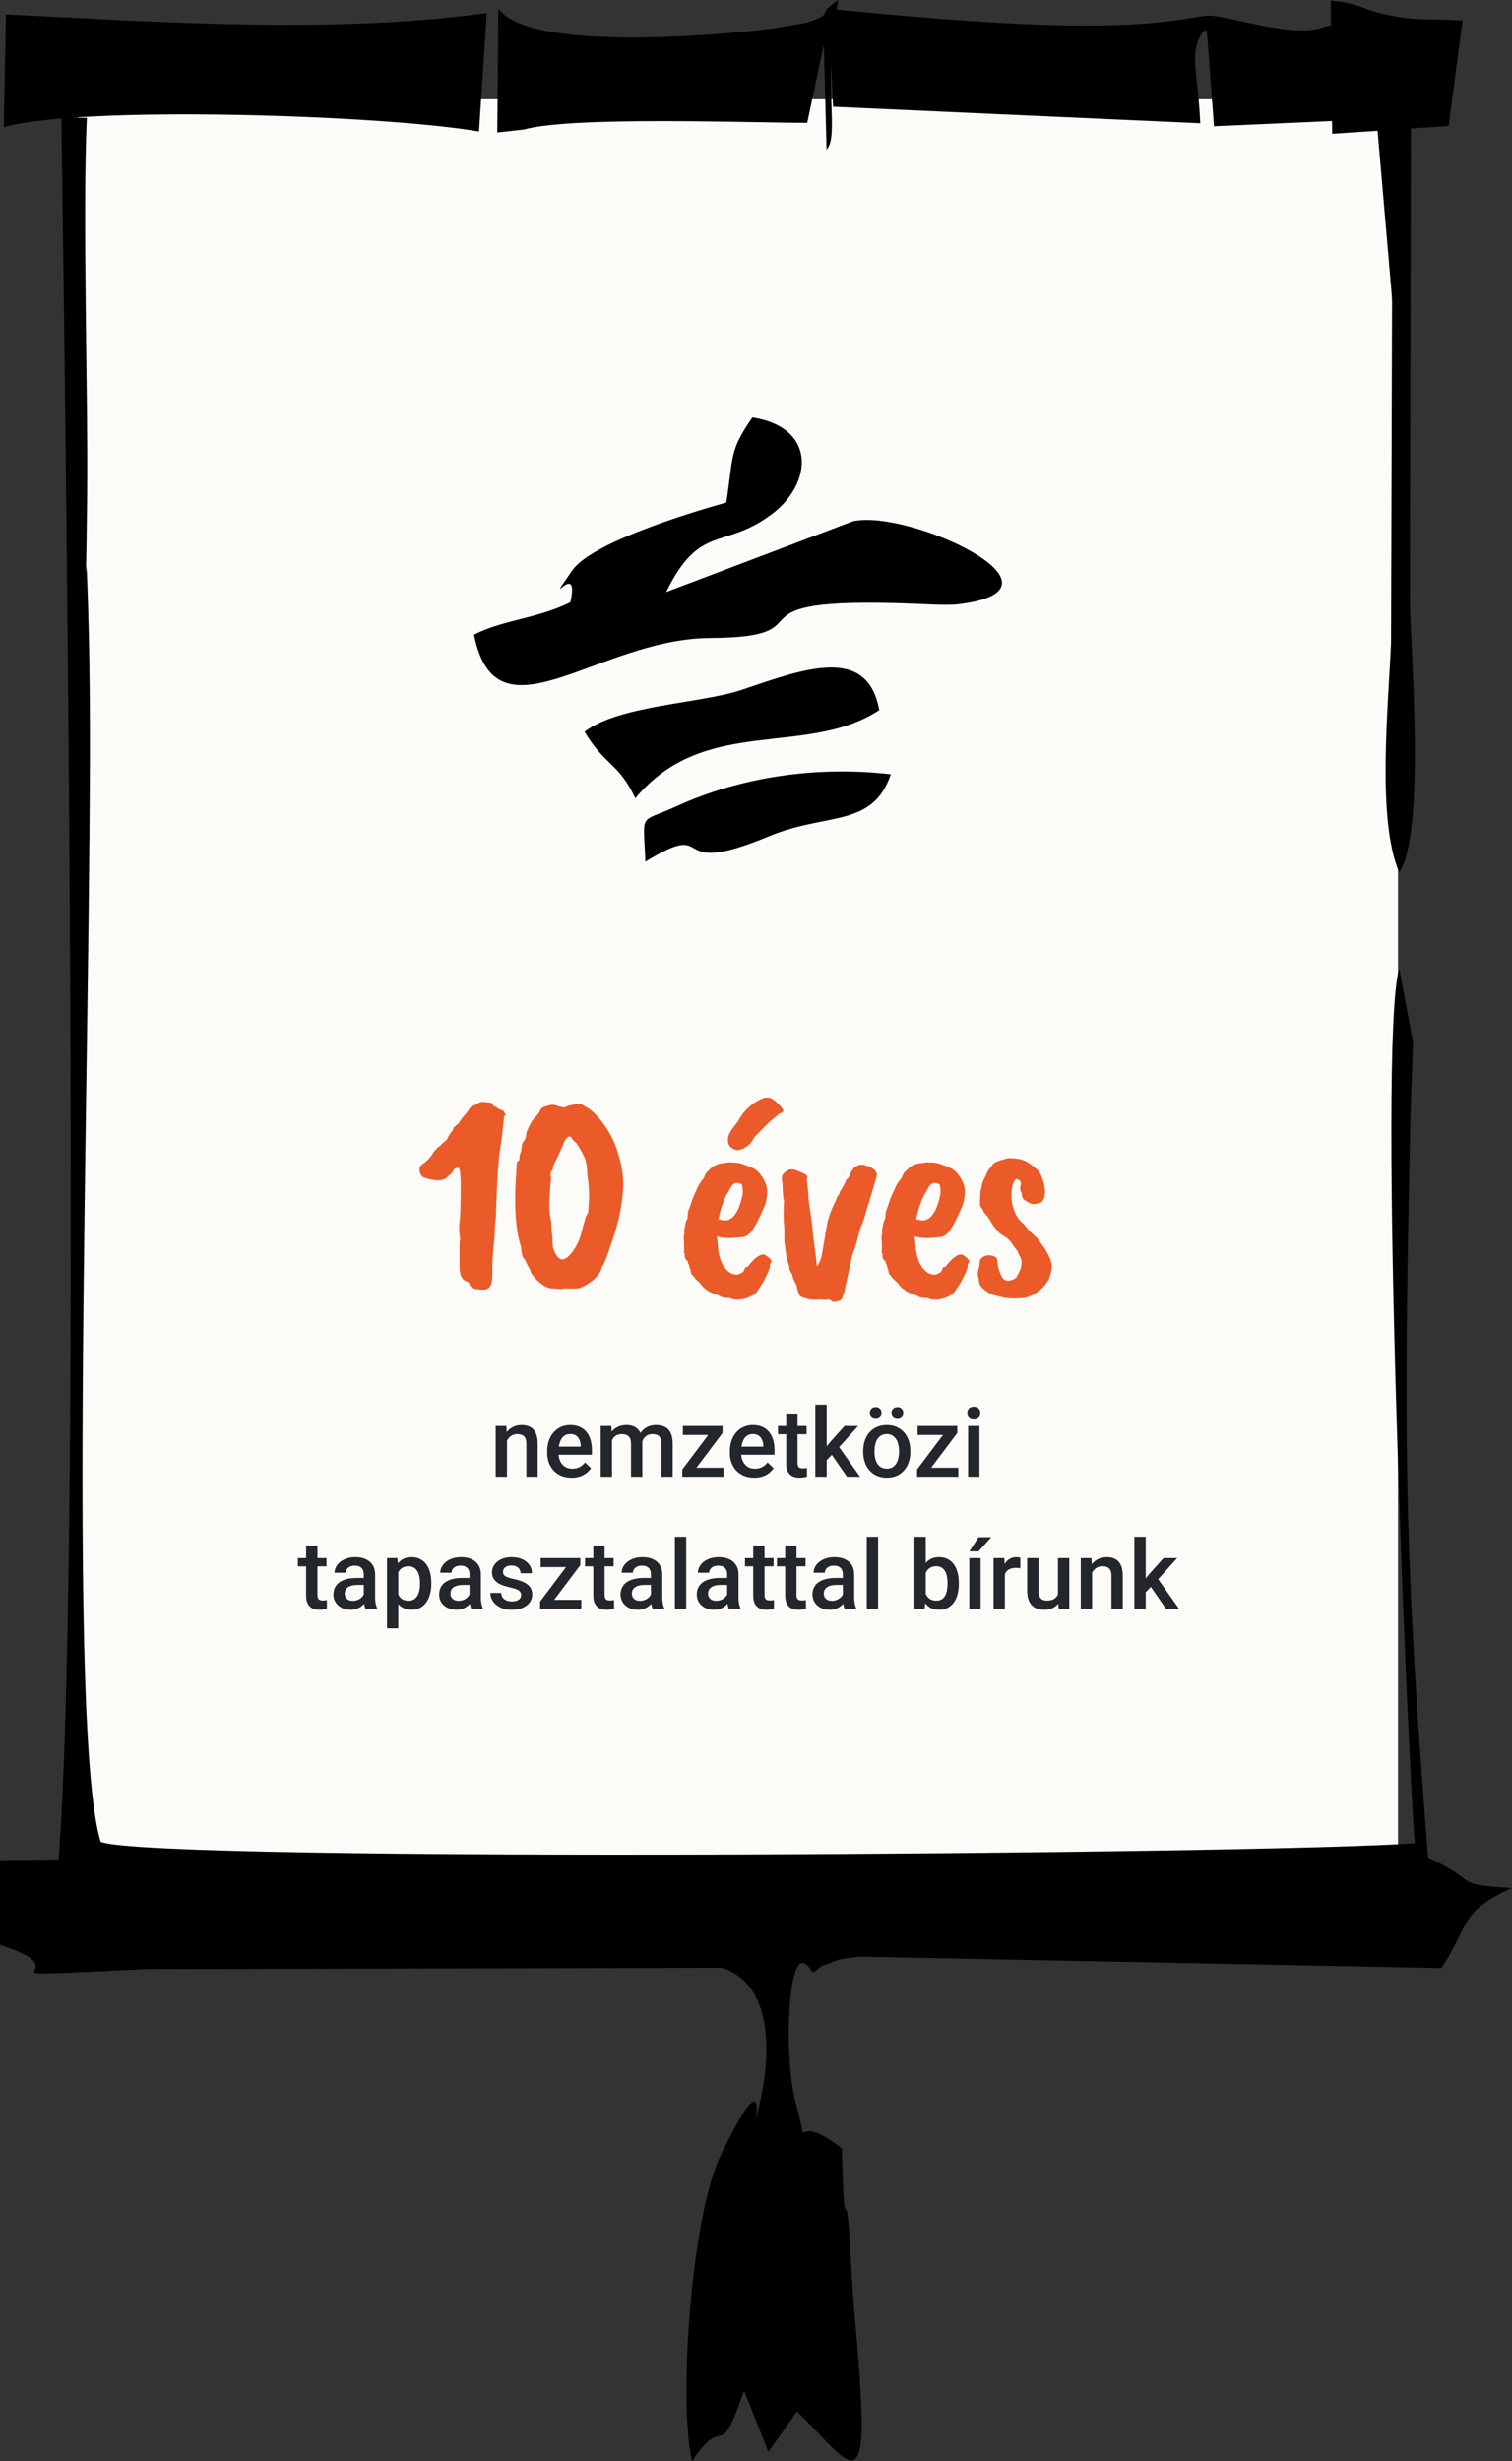 <svg xmlns="http://www.w3.org/2000/svg" width="252" height="410" viewBox="0 0 252 410" fill="none"><rect x="0" y="0" width="252" height="410" fill="#333333" stroke="none"/><rect x="13" y="16.539" width="220" height="300" fill="#FCFBF7"></rect><path fill-rule="evenodd" clip-rule="evenodd" d="M10.23 19.625C11.281 93.266 13.363 264.19 9.769 309.762L0 309.872V323.986C15.735 329.025 -8.648 329.504 24.103 328.025L120.335 327.795C131.736 331.524 126.561 350.545 126.551 350.595C123.267 364.589 130.815 336.87 120.114 359.041C115.18 369.267 113.018 400.254 115.35 410.001C120.985 401.484 119.594 410.96 124.018 398.265L128.072 408.441L132.837 401.694C140.244 408.931 144.087 415.788 143.567 401.424C143.226 391.878 142.346 386.811 141.905 378.024C140.904 358.292 140.864 377.764 140.314 357.882C131.265 350.845 135.369 360.431 132.516 349.845C130.614 342.758 131.165 321.407 135.289 328.375C135.609 328.915 136.59 327.615 137.051 327.465C140.214 326.475 138.182 326.536 143.236 325.936L240.229 327.845C244.983 320.798 243.001 318.569 252 314.5C241.84 313.94 246.665 313.391 238.007 309.432C234.063 259.192 233.823 240.479 235.104 185.211C235.194 181.402 235.514 174.545 235.494 173.535L233.202 161.3C229.529 173.885 234.644 293.448 235.805 307.043C212.653 308.862 25.124 310.322 16.786 306.813C10.55 286.991 16.055 152.743 14.784 104.772C14.104 78.772 14.234 111.369 14.524 82.351C14.694 65.527 13.733 36.049 14.474 19.625H10.23ZM229.409 19.625L231.911 48.544C231.951 49.014 231.991 49.713 232.011 50.203L231.841 107.051C231.36 118.147 229.458 136.569 233.202 145.336C237.706 138.749 235.004 106.671 234.984 99.994L235.154 19.625H229.409Z" fill="black"></path><path fill-rule="evenodd" clip-rule="evenodd" d="M227.557 8.07C218.108 0.373 225.265 7.32 210.051 4.212C198.42 1.833 204.205 2.492 193.585 3.672C178.08 5.401 153.397 2.922 138.082 1.473L138.843 17.776L200.041 20.535C199.691 12.118 198.139 8.85 200.361 5.491C200.221 5.451 200.652 5.031 201.142 5.061L202.333 21.035L225.185 20.015C222.392 12.219 222.552 13.198 227.557 8.07Z" fill="black"></path><path fill-rule="evenodd" clip-rule="evenodd" d="M79.834 21.912L81.126 2.18C55.361 5.678 26.874 3.679 0.989 2.4L0.629 21.172C13.731 17.524 63.919 19.143 79.834 21.912Z" fill="black"></path><path fill-rule="evenodd" clip-rule="evenodd" d="M82.879 22.071L87.293 21.582C95.411 19.323 125.369 20.472 134.538 20.462L137.311 7.397L137.761 24.92C140.003 22.621 136.95 12.905 139.723 0C135.589 2.709 139.503 1.999 134.458 3.779L128.813 4.738C128.462 4.788 128.212 4.828 127.852 4.868C118.443 5.958 88.414 8.567 83.069 1.469L82.879 22.071Z" fill="black"></path><path fill-rule="evenodd" clip-rule="evenodd" d="M241.438 20.983L243.76 3.41C237.494 3.06 236.283 3.54 230.968 2.421C226.684 1.511 226.974 0.581 221.789 0.102L222.029 22.293L241.438 20.983Z" fill="black"></path><path d="M84.5 239.352V246H82.617V237.547H84.391L84.5 239.352ZM84.164 241.461L83.555 241.453C83.56 240.854 83.643 240.305 83.805 239.805C83.971 239.305 84.201 238.875 84.492 238.516C84.789 238.156 85.143 237.88 85.555 237.688C85.966 237.49 86.424 237.391 86.93 237.391C87.336 237.391 87.703 237.448 88.031 237.562C88.365 237.672 88.648 237.852 88.883 238.102C89.122 238.352 89.305 238.677 89.43 239.078C89.555 239.474 89.617 239.961 89.617 240.539V246H87.727V240.531C87.727 240.125 87.667 239.805 87.547 239.57C87.432 239.331 87.263 239.161 87.039 239.062C86.82 238.958 86.547 238.906 86.219 238.906C85.896 238.906 85.607 238.974 85.352 239.109C85.096 239.245 84.88 239.43 84.703 239.664C84.531 239.898 84.398 240.169 84.305 240.477C84.211 240.784 84.164 241.112 84.164 241.461ZM95.266 246.156C94.641 246.156 94.076 246.055 93.57 245.852C93.07 245.643 92.643 245.354 92.289 244.984C91.94 244.615 91.672 244.18 91.484 243.68C91.297 243.18 91.203 242.641 91.203 242.062V241.75C91.203 241.089 91.299 240.49 91.492 239.953C91.685 239.417 91.953 238.958 92.297 238.578C92.641 238.193 93.047 237.898 93.516 237.695C93.984 237.492 94.492 237.391 95.039 237.391C95.643 237.391 96.172 237.492 96.625 237.695C97.078 237.898 97.453 238.185 97.75 238.555C98.052 238.919 98.276 239.354 98.422 239.859C98.573 240.365 98.648 240.922 98.648 241.531V242.336H92.117V240.984H96.789V240.836C96.779 240.497 96.711 240.18 96.586 239.883C96.466 239.586 96.281 239.346 96.031 239.164C95.781 238.982 95.448 238.891 95.031 238.891C94.719 238.891 94.44 238.958 94.195 239.094C93.956 239.224 93.755 239.414 93.594 239.664C93.432 239.914 93.307 240.216 93.219 240.57C93.135 240.919 93.094 241.312 93.094 241.75V242.062C93.094 242.432 93.143 242.776 93.242 243.094C93.346 243.406 93.497 243.68 93.695 243.914C93.893 244.148 94.133 244.333 94.414 244.469C94.695 244.599 95.016 244.664 95.375 244.664C95.828 244.664 96.232 244.573 96.586 244.391C96.94 244.208 97.247 243.951 97.508 243.617L98.5 244.578C98.318 244.844 98.081 245.099 97.789 245.344C97.497 245.583 97.141 245.779 96.719 245.93C96.302 246.081 95.818 246.156 95.266 246.156ZM102 239.266V246H100.117V237.547H101.891L102 239.266ZM101.695 241.461L101.055 241.453C101.055 240.87 101.128 240.331 101.273 239.836C101.419 239.341 101.633 238.911 101.914 238.547C102.195 238.177 102.544 237.893 102.961 237.695C103.383 237.492 103.87 237.391 104.422 237.391C104.807 237.391 105.159 237.448 105.477 237.562C105.799 237.672 106.078 237.846 106.312 238.086C106.552 238.326 106.734 238.633 106.859 239.008C106.99 239.383 107.055 239.836 107.055 240.367V246H105.172V240.531C105.172 240.12 105.109 239.797 104.984 239.562C104.865 239.328 104.69 239.161 104.461 239.062C104.237 238.958 103.969 238.906 103.656 238.906C103.302 238.906 103 238.974 102.75 239.109C102.505 239.245 102.305 239.43 102.148 239.664C101.992 239.898 101.878 240.169 101.805 240.477C101.732 240.784 101.695 241.112 101.695 241.461ZM106.938 240.961L106.055 241.156C106.055 240.646 106.125 240.164 106.266 239.711C106.411 239.253 106.622 238.852 106.898 238.508C107.18 238.159 107.526 237.885 107.938 237.688C108.349 237.49 108.82 237.391 109.352 237.391C109.784 237.391 110.169 237.451 110.508 237.57C110.852 237.685 111.143 237.867 111.383 238.117C111.622 238.367 111.805 238.693 111.93 239.094C112.055 239.49 112.117 239.969 112.117 240.531V246H110.227V240.523C110.227 240.096 110.164 239.766 110.039 239.531C109.919 239.297 109.747 239.135 109.523 239.047C109.299 238.953 109.031 238.906 108.719 238.906C108.427 238.906 108.169 238.961 107.945 239.07C107.727 239.174 107.542 239.323 107.391 239.516C107.24 239.703 107.125 239.919 107.047 240.164C106.974 240.409 106.938 240.674 106.938 240.961ZM120.594 244.5V246H114.297V244.5H120.594ZM120.422 238.719L114.938 246H113.719V244.789L119.172 237.547H120.422V238.719ZM119.695 237.547V239.047H113.812V237.547H119.695ZM125.703 246.156C125.078 246.156 124.513 246.055 124.008 245.852C123.508 245.643 123.081 245.354 122.727 244.984C122.378 244.615 122.109 244.18 121.922 243.68C121.734 243.18 121.641 242.641 121.641 242.062V241.75C121.641 241.089 121.737 240.49 121.93 239.953C122.122 239.417 122.391 238.958 122.734 238.578C123.078 238.193 123.484 237.898 123.953 237.695C124.422 237.492 124.93 237.391 125.477 237.391C126.081 237.391 126.609 237.492 127.062 237.695C127.516 237.898 127.891 238.185 128.188 238.555C128.49 238.919 128.714 239.354 128.859 239.859C129.01 240.365 129.086 240.922 129.086 241.531V242.336H122.555V240.984H127.227V240.836C127.216 240.497 127.148 240.18 127.023 239.883C126.904 239.586 126.719 239.346 126.469 239.164C126.219 238.982 125.885 238.891 125.469 238.891C125.156 238.891 124.878 238.958 124.633 239.094C124.393 239.224 124.193 239.414 124.031 239.664C123.87 239.914 123.745 240.216 123.656 240.57C123.573 240.919 123.531 241.312 123.531 241.75V242.062C123.531 242.432 123.581 242.776 123.68 243.094C123.784 243.406 123.935 243.68 124.133 243.914C124.331 244.148 124.57 244.333 124.852 244.469C125.133 244.599 125.453 244.664 125.812 244.664C126.266 244.664 126.669 244.573 127.023 244.391C127.378 244.208 127.685 243.951 127.945 243.617L128.938 244.578C128.755 244.844 128.518 245.099 128.227 245.344C127.935 245.583 127.578 245.779 127.156 245.93C126.74 246.081 126.255 246.156 125.703 246.156ZM134.43 237.547V238.922H129.664V237.547H134.43ZM131.039 235.477H132.922V243.664C132.922 243.924 132.958 244.125 133.031 244.266C133.109 244.401 133.216 244.492 133.352 244.539C133.487 244.586 133.646 244.609 133.828 244.609C133.958 244.609 134.083 244.602 134.203 244.586C134.323 244.57 134.419 244.555 134.492 244.539L134.5 245.977C134.344 246.023 134.161 246.065 133.953 246.102C133.75 246.138 133.516 246.156 133.25 246.156C132.818 246.156 132.435 246.081 132.102 245.93C131.768 245.773 131.508 245.521 131.32 245.172C131.133 244.823 131.039 244.359 131.039 243.781V235.477ZM137.781 234V246H135.891V234H137.781ZM143.031 237.547L139.352 241.625L137.336 243.688L136.844 242.094L138.367 240.211L140.758 237.547H143.031ZM141.164 246L138.422 242.031L139.609 240.711L143.344 246H141.164ZM143.867 241.867V241.688C143.867 241.078 143.956 240.513 144.133 239.992C144.31 239.466 144.565 239.01 144.898 238.625C145.237 238.234 145.648 237.932 146.133 237.719C146.622 237.5 147.174 237.391 147.789 237.391C148.409 237.391 148.961 237.5 149.445 237.719C149.935 237.932 150.349 238.234 150.688 238.625C151.026 239.01 151.284 239.466 151.461 239.992C151.638 240.513 151.727 241.078 151.727 241.688V241.867C151.727 242.477 151.638 243.042 151.461 243.562C151.284 244.083 151.026 244.539 150.688 244.93C150.349 245.315 149.938 245.617 149.453 245.836C148.969 246.049 148.419 246.156 147.805 246.156C147.185 246.156 146.63 246.049 146.141 245.836C145.656 245.617 145.245 245.315 144.906 244.93C144.568 244.539 144.31 244.083 144.133 243.562C143.956 243.042 143.867 242.477 143.867 241.867ZM145.75 241.688V241.867C145.75 242.247 145.789 242.607 145.867 242.945C145.945 243.284 146.068 243.581 146.234 243.836C146.401 244.091 146.615 244.292 146.875 244.438C147.135 244.583 147.445 244.656 147.805 244.656C148.154 244.656 148.456 244.583 148.711 244.438C148.971 244.292 149.185 244.091 149.352 243.836C149.518 243.581 149.641 243.284 149.719 242.945C149.802 242.607 149.844 242.247 149.844 241.867V241.688C149.844 241.312 149.802 240.958 149.719 240.625C149.641 240.286 149.516 239.987 149.344 239.727C149.177 239.466 148.964 239.263 148.703 239.117C148.448 238.966 148.143 238.891 147.789 238.891C147.435 238.891 147.128 238.966 146.867 239.117C146.612 239.263 146.401 239.466 146.234 239.727C146.068 239.987 145.945 240.286 145.867 240.625C145.789 240.958 145.75 241.312 145.75 241.688ZM144.977 235.305C144.977 235.049 145.065 234.836 145.242 234.664C145.419 234.487 145.654 234.398 145.945 234.398C146.242 234.398 146.479 234.487 146.656 234.664C146.833 234.836 146.922 235.049 146.922 235.305C146.922 235.555 146.833 235.768 146.656 235.945C146.479 236.117 146.242 236.203 145.945 236.203C145.654 236.203 145.419 236.117 145.242 235.945C145.065 235.768 144.977 235.555 144.977 235.305ZM148.594 235.312C148.594 235.057 148.682 234.844 148.859 234.672C149.036 234.495 149.273 234.406 149.57 234.406C149.862 234.406 150.096 234.495 150.273 234.672C150.456 234.844 150.547 235.057 150.547 235.312C150.547 235.562 150.456 235.776 150.273 235.953C150.096 236.125 149.862 236.211 149.57 236.211C149.273 236.211 149.036 236.125 148.859 235.953C148.682 235.776 148.594 235.562 148.594 235.312ZM159.719 244.5V246H153.422V244.5H159.719ZM159.547 238.719L154.062 246H152.844V244.789L158.297 237.547H159.547V238.719ZM158.82 237.547V239.047H152.938V237.547H158.82ZM163.242 237.547V246H161.352V237.547H163.242ZM161.227 235.328C161.227 235.042 161.32 234.805 161.508 234.617C161.701 234.424 161.966 234.328 162.305 234.328C162.638 234.328 162.901 234.424 163.094 234.617C163.286 234.805 163.383 235.042 163.383 235.328C163.383 235.609 163.286 235.844 163.094 236.031C162.901 236.219 162.638 236.312 162.305 236.312C161.966 236.312 161.701 236.219 161.508 236.031C161.32 235.844 161.227 235.609 161.227 235.328ZM54.414 259.547V260.922H49.648V259.547H54.414ZM51.023 257.477H52.906V265.664C52.906 265.924 52.943 266.125 53.016 266.266C53.094 266.401 53.2 266.492 53.336 266.539C53.471 266.586 53.63 266.609 53.812 266.609C53.943 266.609 54.068 266.602 54.188 266.586C54.307 266.57 54.404 266.555 54.477 266.539L54.484 267.977C54.328 268.023 54.146 268.065 53.938 268.102C53.734 268.138 53.5 268.156 53.234 268.156C52.802 268.156 52.419 268.081 52.086 267.93C51.753 267.773 51.492 267.521 51.305 267.172C51.117 266.823 51.023 266.359 51.023 265.781V257.477ZM60.633 266.305V262.273C60.633 261.971 60.578 261.711 60.469 261.492C60.359 261.273 60.193 261.104 59.969 260.984C59.75 260.865 59.474 260.805 59.141 260.805C58.833 260.805 58.568 260.857 58.344 260.961C58.12 261.065 57.945 261.206 57.82 261.383C57.695 261.56 57.633 261.76 57.633 261.984H55.758C55.758 261.651 55.839 261.328 56 261.016C56.161 260.703 56.396 260.424 56.703 260.18C57.01 259.935 57.378 259.742 57.805 259.602C58.232 259.461 58.711 259.391 59.242 259.391C59.878 259.391 60.44 259.497 60.93 259.711C61.425 259.924 61.812 260.247 62.094 260.68C62.38 261.107 62.523 261.643 62.523 262.289V266.047C62.523 266.432 62.55 266.779 62.602 267.086C62.659 267.388 62.74 267.651 62.844 267.875V268H60.914C60.825 267.797 60.755 267.539 60.703 267.227C60.656 266.909 60.633 266.602 60.633 266.305ZM60.906 262.859L60.922 264.023H59.57C59.221 264.023 58.914 264.057 58.648 264.125C58.383 264.188 58.161 264.281 57.984 264.406C57.807 264.531 57.675 264.682 57.586 264.859C57.497 265.036 57.453 265.237 57.453 265.461C57.453 265.685 57.505 265.891 57.609 266.078C57.714 266.26 57.865 266.404 58.062 266.508C58.266 266.612 58.51 266.664 58.797 266.664C59.182 266.664 59.518 266.586 59.805 266.43C60.096 266.268 60.325 266.073 60.492 265.844C60.659 265.609 60.747 265.388 60.758 265.18L61.367 266.016C61.305 266.229 61.198 266.458 61.047 266.703C60.896 266.948 60.698 267.182 60.453 267.406C60.214 267.625 59.925 267.805 59.586 267.945C59.253 268.086 58.867 268.156 58.43 268.156C57.878 268.156 57.385 268.047 56.953 267.828C56.521 267.604 56.182 267.305 55.938 266.93C55.693 266.549 55.57 266.12 55.57 265.641C55.57 265.193 55.654 264.797 55.82 264.453C55.992 264.104 56.242 263.812 56.57 263.578C56.904 263.344 57.31 263.167 57.789 263.047C58.268 262.922 58.815 262.859 59.43 262.859H60.906ZM66.383 261.172V271.25H64.5V259.547H66.234L66.383 261.172ZM71.891 263.695V263.859C71.891 264.474 71.818 265.044 71.672 265.57C71.531 266.091 71.32 266.547 71.039 266.938C70.763 267.323 70.422 267.622 70.016 267.836C69.609 268.049 69.141 268.156 68.609 268.156C68.083 268.156 67.622 268.06 67.227 267.867C66.836 267.669 66.505 267.391 66.234 267.031C65.963 266.672 65.745 266.25 65.578 265.766C65.417 265.276 65.302 264.74 65.234 264.156V263.523C65.302 262.904 65.417 262.341 65.578 261.836C65.745 261.331 65.963 260.896 66.234 260.531C66.505 260.167 66.836 259.885 67.227 259.688C67.617 259.49 68.073 259.391 68.594 259.391C69.125 259.391 69.596 259.495 70.008 259.703C70.419 259.906 70.766 260.198 71.047 260.578C71.328 260.953 71.539 261.406 71.68 261.938C71.82 262.464 71.891 263.049 71.891 263.695ZM70.008 263.859V263.695C70.008 263.305 69.971 262.943 69.898 262.609C69.826 262.271 69.711 261.974 69.555 261.719C69.398 261.464 69.198 261.266 68.953 261.125C68.713 260.979 68.424 260.906 68.086 260.906C67.753 260.906 67.466 260.964 67.227 261.078C66.987 261.188 66.787 261.341 66.625 261.539C66.463 261.737 66.338 261.969 66.25 262.234C66.162 262.495 66.099 262.779 66.062 263.086V264.602C66.125 264.977 66.232 265.32 66.383 265.633C66.534 265.945 66.747 266.195 67.023 266.383C67.305 266.565 67.664 266.656 68.102 266.656C68.44 266.656 68.729 266.583 68.969 266.438C69.208 266.292 69.404 266.091 69.555 265.836C69.711 265.576 69.826 265.276 69.898 264.938C69.971 264.599 70.008 264.24 70.008 263.859ZM78.258 266.305V262.273C78.258 261.971 78.203 261.711 78.094 261.492C77.984 261.273 77.818 261.104 77.594 260.984C77.375 260.865 77.099 260.805 76.766 260.805C76.458 260.805 76.193 260.857 75.969 260.961C75.745 261.065 75.57 261.206 75.445 261.383C75.32 261.56 75.258 261.76 75.258 261.984H73.383C73.383 261.651 73.463 261.328 73.625 261.016C73.787 260.703 74.021 260.424 74.328 260.18C74.635 259.935 75.003 259.742 75.43 259.602C75.857 259.461 76.336 259.391 76.867 259.391C77.503 259.391 78.065 259.497 78.555 259.711C79.049 259.924 79.438 260.247 79.719 260.68C80.005 261.107 80.148 261.643 80.148 262.289V266.047C80.148 266.432 80.174 266.779 80.227 267.086C80.284 267.388 80.365 267.651 80.469 267.875V268H78.539C78.451 267.797 78.38 267.539 78.328 267.227C78.281 266.909 78.258 266.602 78.258 266.305ZM78.531 262.859L78.547 264.023H77.195C76.846 264.023 76.539 264.057 76.273 264.125C76.008 264.188 75.787 264.281 75.609 264.406C75.432 264.531 75.299 264.682 75.211 264.859C75.122 265.036 75.078 265.237 75.078 265.461C75.078 265.685 75.13 265.891 75.234 266.078C75.338 266.26 75.49 266.404 75.688 266.508C75.891 266.612 76.135 266.664 76.422 266.664C76.807 266.664 77.143 266.586 77.43 266.43C77.721 266.268 77.951 266.073 78.117 265.844C78.284 265.609 78.372 265.388 78.383 265.18L78.992 266.016C78.93 266.229 78.823 266.458 78.672 266.703C78.521 266.948 78.323 267.182 78.078 267.406C77.838 267.625 77.549 267.805 77.211 267.945C76.878 268.086 76.492 268.156 76.055 268.156C75.503 268.156 75.01 268.047 74.578 267.828C74.146 267.604 73.807 267.305 73.562 266.93C73.318 266.549 73.195 266.12 73.195 265.641C73.195 265.193 73.279 264.797 73.445 264.453C73.617 264.104 73.867 263.812 74.195 263.578C74.529 263.344 74.935 263.167 75.414 263.047C75.893 262.922 76.44 262.859 77.055 262.859H78.531ZM86.859 265.711C86.859 265.523 86.812 265.354 86.719 265.203C86.625 265.047 86.445 264.906 86.18 264.781C85.919 264.656 85.534 264.542 85.023 264.438C84.576 264.339 84.164 264.221 83.789 264.086C83.419 263.945 83.102 263.776 82.836 263.578C82.57 263.38 82.365 263.146 82.219 262.875C82.073 262.604 82 262.292 82 261.938C82 261.594 82.076 261.268 82.227 260.961C82.378 260.654 82.594 260.383 82.875 260.148C83.156 259.914 83.497 259.729 83.898 259.594C84.305 259.458 84.758 259.391 85.258 259.391C85.966 259.391 86.573 259.51 87.078 259.75C87.588 259.984 87.979 260.305 88.25 260.711C88.521 261.112 88.656 261.565 88.656 262.07H86.773C86.773 261.846 86.716 261.638 86.602 261.445C86.492 261.247 86.326 261.089 86.102 260.969C85.878 260.844 85.596 260.781 85.258 260.781C84.935 260.781 84.667 260.833 84.453 260.938C84.245 261.036 84.088 261.167 83.984 261.328C83.885 261.49 83.836 261.667 83.836 261.859C83.836 262 83.862 262.128 83.914 262.242C83.971 262.352 84.065 262.453 84.195 262.547C84.326 262.635 84.503 262.719 84.727 262.797C84.956 262.875 85.242 262.951 85.586 263.023C86.232 263.159 86.787 263.333 87.25 263.547C87.719 263.755 88.078 264.026 88.328 264.359C88.578 264.688 88.703 265.104 88.703 265.609C88.703 265.984 88.622 266.328 88.461 266.641C88.305 266.948 88.076 267.216 87.773 267.445C87.471 267.669 87.109 267.844 86.688 267.969C86.271 268.094 85.802 268.156 85.281 268.156C84.516 268.156 83.867 268.021 83.336 267.75C82.805 267.474 82.401 267.122 82.125 266.695C81.854 266.263 81.719 265.815 81.719 265.352H83.539C83.56 265.701 83.656 265.979 83.828 266.188C84.005 266.391 84.224 266.539 84.484 266.633C84.75 266.721 85.023 266.766 85.305 266.766C85.643 266.766 85.927 266.721 86.156 266.633C86.385 266.539 86.56 266.414 86.68 266.258C86.799 266.096 86.859 265.914 86.859 265.711ZM96.891 266.5V268H90.594V266.5H96.891ZM96.719 260.719L91.234 268H90.016V266.789L95.469 259.547H96.719V260.719ZM95.992 259.547V261.047H90.109V259.547H95.992ZM102.273 259.547V260.922H97.508V259.547H102.273ZM98.883 257.477H100.766V265.664C100.766 265.924 100.802 266.125 100.875 266.266C100.953 266.401 101.06 266.492 101.195 266.539C101.331 266.586 101.49 266.609 101.672 266.609C101.802 266.609 101.927 266.602 102.047 266.586C102.167 266.57 102.263 266.555 102.336 266.539L102.344 267.977C102.188 268.023 102.005 268.065 101.797 268.102C101.594 268.138 101.359 268.156 101.094 268.156C100.661 268.156 100.279 268.081 99.945 267.93C99.612 267.773 99.352 267.521 99.164 267.172C98.977 266.823 98.883 266.359 98.883 265.781V257.477ZM108.492 266.305V262.273C108.492 261.971 108.438 261.711 108.328 261.492C108.219 261.273 108.052 261.104 107.828 260.984C107.609 260.865 107.333 260.805 107 260.805C106.693 260.805 106.427 260.857 106.203 260.961C105.979 261.065 105.805 261.206 105.68 261.383C105.555 261.56 105.492 261.76 105.492 261.984H103.617C103.617 261.651 103.698 261.328 103.859 261.016C104.021 260.703 104.255 260.424 104.562 260.18C104.87 259.935 105.237 259.742 105.664 259.602C106.091 259.461 106.57 259.391 107.102 259.391C107.737 259.391 108.299 259.497 108.789 259.711C109.284 259.924 109.672 260.247 109.953 260.68C110.24 261.107 110.383 261.643 110.383 262.289V266.047C110.383 266.432 110.409 266.779 110.461 267.086C110.518 267.388 110.599 267.651 110.703 267.875V268H108.773C108.685 267.797 108.615 267.539 108.562 267.227C108.516 266.909 108.492 266.602 108.492 266.305ZM108.766 262.859L108.781 264.023H107.43C107.081 264.023 106.773 264.057 106.508 264.125C106.242 264.188 106.021 264.281 105.844 264.406C105.667 264.531 105.534 264.682 105.445 264.859C105.357 265.036 105.312 265.237 105.312 265.461C105.312 265.685 105.365 265.891 105.469 266.078C105.573 266.26 105.724 266.404 105.922 266.508C106.125 266.612 106.37 266.664 106.656 266.664C107.042 266.664 107.378 266.586 107.664 266.43C107.956 266.268 108.185 266.073 108.352 265.844C108.518 265.609 108.607 265.388 108.617 265.18L109.227 266.016C109.164 266.229 109.057 266.458 108.906 266.703C108.755 266.948 108.557 267.182 108.312 267.406C108.073 267.625 107.784 267.805 107.445 267.945C107.112 268.086 106.727 268.156 106.289 268.156C105.737 268.156 105.245 268.047 104.812 267.828C104.38 267.604 104.042 267.305 103.797 266.93C103.552 266.549 103.43 266.12 103.43 265.641C103.43 265.193 103.513 264.797 103.68 264.453C103.852 264.104 104.102 263.812 104.43 263.578C104.763 263.344 105.169 263.167 105.648 263.047C106.128 262.922 106.674 262.859 107.289 262.859H108.766ZM114.367 256V268H112.477V256H114.367ZM121.195 266.305V262.273C121.195 261.971 121.141 261.711 121.031 261.492C120.922 261.273 120.755 261.104 120.531 260.984C120.312 260.865 120.036 260.805 119.703 260.805C119.396 260.805 119.13 260.857 118.906 260.961C118.682 261.065 118.508 261.206 118.383 261.383C118.258 261.56 118.195 261.76 118.195 261.984H116.32C116.32 261.651 116.401 261.328 116.562 261.016C116.724 260.703 116.958 260.424 117.266 260.18C117.573 259.935 117.94 259.742 118.367 259.602C118.794 259.461 119.273 259.391 119.805 259.391C120.44 259.391 121.003 259.497 121.492 259.711C121.987 259.924 122.375 260.247 122.656 260.68C122.943 261.107 123.086 261.643 123.086 262.289V266.047C123.086 266.432 123.112 266.779 123.164 267.086C123.221 267.388 123.302 267.651 123.406 267.875V268H121.477C121.388 267.797 121.318 267.539 121.266 267.227C121.219 266.909 121.195 266.602 121.195 266.305ZM121.469 262.859L121.484 264.023H120.133C119.784 264.023 119.477 264.057 119.211 264.125C118.945 264.188 118.724 264.281 118.547 264.406C118.37 264.531 118.237 264.682 118.148 264.859C118.06 265.036 118.016 265.237 118.016 265.461C118.016 265.685 118.068 265.891 118.172 266.078C118.276 266.26 118.427 266.404 118.625 266.508C118.828 266.612 119.073 266.664 119.359 266.664C119.745 266.664 120.081 266.586 120.367 266.43C120.659 266.268 120.888 266.073 121.055 265.844C121.221 265.609 121.31 265.388 121.32 265.18L121.93 266.016C121.867 266.229 121.76 266.458 121.609 266.703C121.458 266.948 121.26 267.182 121.016 267.406C120.776 267.625 120.487 267.805 120.148 267.945C119.815 268.086 119.43 268.156 118.992 268.156C118.44 268.156 117.948 268.047 117.516 267.828C117.083 267.604 116.745 267.305 116.5 266.93C116.255 266.549 116.133 266.12 116.133 265.641C116.133 265.193 116.216 264.797 116.383 264.453C116.555 264.104 116.805 263.812 117.133 263.578C117.466 263.344 117.872 263.167 118.352 263.047C118.831 262.922 119.378 262.859 119.992 262.859H121.469ZM128.93 259.547V260.922H124.164V259.547H128.93ZM125.539 257.477H127.422V265.664C127.422 265.924 127.458 266.125 127.531 266.266C127.609 266.401 127.716 266.492 127.852 266.539C127.987 266.586 128.146 266.609 128.328 266.609C128.458 266.609 128.583 266.602 128.703 266.586C128.823 266.57 128.919 266.555 128.992 266.539L129 267.977C128.844 268.023 128.661 268.065 128.453 268.102C128.25 268.138 128.016 268.156 127.75 268.156C127.318 268.156 126.935 268.081 126.602 267.93C126.268 267.773 126.008 267.521 125.82 267.172C125.633 266.823 125.539 266.359 125.539 265.781V257.477ZM134.258 259.547V260.922H129.492V259.547H134.258ZM130.867 257.477H132.75V265.664C132.75 265.924 132.786 266.125 132.859 266.266C132.938 266.401 133.044 266.492 133.18 266.539C133.315 266.586 133.474 266.609 133.656 266.609C133.786 266.609 133.911 266.602 134.031 266.586C134.151 266.57 134.247 266.555 134.32 266.539L134.328 267.977C134.172 268.023 133.99 268.065 133.781 268.102C133.578 268.138 133.344 268.156 133.078 268.156C132.646 268.156 132.263 268.081 131.93 267.93C131.596 267.773 131.336 267.521 131.148 267.172C130.961 266.823 130.867 266.359 130.867 265.781V257.477ZM140.477 266.305V262.273C140.477 261.971 140.422 261.711 140.312 261.492C140.203 261.273 140.036 261.104 139.812 260.984C139.594 260.865 139.318 260.805 138.984 260.805C138.677 260.805 138.411 260.857 138.188 260.961C137.964 261.065 137.789 261.206 137.664 261.383C137.539 261.56 137.477 261.76 137.477 261.984H135.602C135.602 261.651 135.682 261.328 135.844 261.016C136.005 260.703 136.24 260.424 136.547 260.18C136.854 259.935 137.221 259.742 137.648 259.602C138.076 259.461 138.555 259.391 139.086 259.391C139.721 259.391 140.284 259.497 140.773 259.711C141.268 259.924 141.656 260.247 141.938 260.68C142.224 261.107 142.367 261.643 142.367 262.289V266.047C142.367 266.432 142.393 266.779 142.445 267.086C142.503 267.388 142.583 267.651 142.688 267.875V268H140.758C140.669 267.797 140.599 267.539 140.547 267.227C140.5 266.909 140.477 266.602 140.477 266.305ZM140.75 262.859L140.766 264.023H139.414C139.065 264.023 138.758 264.057 138.492 264.125C138.227 264.188 138.005 264.281 137.828 264.406C137.651 264.531 137.518 264.682 137.43 264.859C137.341 265.036 137.297 265.237 137.297 265.461C137.297 265.685 137.349 265.891 137.453 266.078C137.557 266.26 137.708 266.404 137.906 266.508C138.109 266.612 138.354 266.664 138.641 266.664C139.026 266.664 139.362 266.586 139.648 266.43C139.94 266.268 140.169 266.073 140.336 265.844C140.503 265.609 140.591 265.388 140.602 265.18L141.211 266.016C141.148 266.229 141.042 266.458 140.891 266.703C140.74 266.948 140.542 267.182 140.297 267.406C140.057 267.625 139.768 267.805 139.43 267.945C139.096 268.086 138.711 268.156 138.273 268.156C137.721 268.156 137.229 268.047 136.797 267.828C136.365 267.604 136.026 267.305 135.781 266.93C135.536 266.549 135.414 266.12 135.414 265.641C135.414 265.193 135.497 264.797 135.664 264.453C135.836 264.104 136.086 263.812 136.414 263.578C136.747 263.344 137.154 263.167 137.633 263.047C138.112 262.922 138.659 262.859 139.273 262.859H140.75ZM146.352 256V268H144.461V256H146.352ZM152.406 256H154.289V266.195L154.109 268H152.406V256ZM159.805 263.695V263.859C159.805 264.484 159.734 265.06 159.594 265.586C159.458 266.107 159.25 266.56 158.969 266.945C158.693 267.331 158.349 267.63 157.938 267.844C157.531 268.052 157.06 268.156 156.523 268.156C155.997 268.156 155.539 268.057 155.148 267.859C154.758 267.661 154.43 267.38 154.164 267.016C153.904 266.651 153.693 266.216 153.531 265.711C153.37 265.206 153.255 264.648 153.188 264.039V263.516C153.255 262.901 153.37 262.344 153.531 261.844C153.693 261.339 153.904 260.904 154.164 260.539C154.43 260.169 154.755 259.885 155.141 259.688C155.531 259.49 155.987 259.391 156.508 259.391C157.049 259.391 157.526 259.495 157.938 259.703C158.354 259.911 158.701 260.208 158.977 260.594C159.253 260.974 159.458 261.427 159.594 261.953C159.734 262.479 159.805 263.06 159.805 263.695ZM157.922 263.859V263.695C157.922 263.315 157.891 262.958 157.828 262.625C157.766 262.286 157.661 261.99 157.516 261.734C157.375 261.479 157.182 261.279 156.938 261.133C156.698 260.982 156.398 260.906 156.039 260.906C155.706 260.906 155.419 260.964 155.18 261.078C154.94 261.193 154.74 261.349 154.578 261.547C154.417 261.745 154.289 261.974 154.195 262.234C154.107 262.495 154.047 262.776 154.016 263.078V264.492C154.062 264.883 154.161 265.242 154.312 265.57C154.469 265.893 154.688 266.154 154.969 266.352C155.25 266.544 155.612 266.641 156.055 266.641C156.404 266.641 156.698 266.57 156.938 266.43C157.177 266.289 157.367 266.094 157.508 265.844C157.654 265.589 157.758 265.292 157.82 264.953C157.888 264.615 157.922 264.25 157.922 263.859ZM163.438 259.547V268H161.555V259.547H163.438ZM161.57 258.422L163.094 256.07H165.219L163.094 258.422H161.57ZM167.477 261.156V268H165.594V259.547H167.391L167.477 261.156ZM170.062 259.492L170.047 261.242C169.932 261.221 169.807 261.206 169.672 261.195C169.542 261.185 169.411 261.18 169.281 261.18C168.958 261.18 168.674 261.227 168.43 261.32C168.185 261.409 167.979 261.539 167.812 261.711C167.651 261.878 167.526 262.081 167.438 262.32C167.349 262.56 167.297 262.828 167.281 263.125L166.852 263.156C166.852 262.625 166.904 262.133 167.008 261.68C167.112 261.227 167.268 260.828 167.477 260.484C167.69 260.141 167.956 259.872 168.273 259.68C168.596 259.487 168.969 259.391 169.391 259.391C169.505 259.391 169.628 259.401 169.758 259.422C169.893 259.443 169.995 259.466 170.062 259.492ZM176.328 266.008V259.547H178.219V268H176.438L176.328 266.008ZM176.594 264.25L177.227 264.234C177.227 264.802 177.164 265.326 177.039 265.805C176.914 266.279 176.721 266.693 176.461 267.047C176.201 267.396 175.867 267.669 175.461 267.867C175.055 268.06 174.568 268.156 174 268.156C173.589 268.156 173.211 268.096 172.867 267.977C172.523 267.857 172.227 267.672 171.977 267.422C171.732 267.172 171.542 266.846 171.406 266.445C171.271 266.044 171.203 265.565 171.203 265.008V259.547H173.086V265.023C173.086 265.331 173.122 265.589 173.195 265.797C173.268 266 173.367 266.164 173.492 266.289C173.617 266.414 173.763 266.503 173.93 266.555C174.096 266.607 174.273 266.633 174.461 266.633C174.997 266.633 175.419 266.529 175.727 266.32C176.039 266.107 176.26 265.82 176.391 265.461C176.526 265.102 176.594 264.698 176.594 264.25ZM182.016 261.352V268H180.133V259.547H181.906L182.016 261.352ZM181.68 263.461L181.07 263.453C181.076 262.854 181.159 262.305 181.32 261.805C181.487 261.305 181.716 260.875 182.008 260.516C182.305 260.156 182.659 259.88 183.07 259.688C183.482 259.49 183.94 259.391 184.445 259.391C184.852 259.391 185.219 259.448 185.547 259.562C185.88 259.672 186.164 259.852 186.398 260.102C186.638 260.352 186.82 260.677 186.945 261.078C187.07 261.474 187.133 261.961 187.133 262.539V268H185.242V262.531C185.242 262.125 185.182 261.805 185.062 261.57C184.948 261.331 184.779 261.161 184.555 261.062C184.336 260.958 184.062 260.906 183.734 260.906C183.411 260.906 183.122 260.974 182.867 261.109C182.612 261.245 182.396 261.43 182.219 261.664C182.047 261.898 181.914 262.169 181.82 262.477C181.727 262.784 181.68 263.112 181.68 263.461ZM190.953 256V268H189.062V256H190.953ZM196.203 259.547L192.523 263.625L190.508 265.688L190.016 264.094L191.539 262.211L193.93 259.547H196.203ZM194.336 268L191.594 264.031L192.781 262.711L196.516 268H194.336Z" fill="#23262A"></path><path d="M80.339 214.827L79.379 214.731C78.707 214.603 78.307 214.299 78.179 213.819C78.179 213.691 78.051 213.563 77.795 213.435C77.603 213.435 77.363 213.275 77.075 212.955C76.787 212.603 76.627 211.979 76.595 211.083C76.595 210.155 76.595 209.211 76.595 208.251C76.595 207.291 76.611 206.763 76.643 206.667C76.739 206.667 76.739 206.475 76.643 206.091C76.515 204.843 76.499 203.995 76.595 203.547C76.691 203.067 76.755 201.483 76.787 198.795C76.819 196.107 76.707 194.699 76.451 194.571C76.419 194.507 76.307 194.507 76.115 194.571C75.923 194.603 75.779 194.667 75.683 194.763C75.427 195.275 75.267 195.531 75.203 195.531C75.075 195.659 74.915 195.787 74.723 195.915C74.147 196.587 73.251 196.779 72.035 196.491C71.171 196.363 70.611 196.187 70.355 195.963C70.131 195.739 69.987 195.419 69.923 195.003C69.859 194.555 70.035 194.187 70.451 193.899C71.283 193.323 71.875 192.683 72.227 191.979L72.899 191.211L73.427 190.827C73.427 190.763 73.523 190.651 73.715 190.491C73.907 190.331 74.099 190.171 74.291 190.011C74.515 189.819 74.627 189.643 74.627 189.483L75.107 188.715C75.427 188.395 75.587 188.107 75.587 187.851C75.619 187.851 75.731 187.755 75.923 187.563C76.115 187.371 76.291 187.227 76.451 187.131C76.675 186.683 77.123 186.091 77.795 185.355C78.211 184.747 78.419 184.443 78.419 184.443C78.451 184.411 78.515 184.363 78.611 184.299C78.739 184.235 78.899 184.171 79.091 184.107C79.283 184.011 79.475 183.899 79.667 183.771C79.891 183.643 80.067 183.579 80.195 183.579C80.355 183.547 80.707 183.563 81.251 183.627C81.795 183.691 82.067 183.755 82.067 183.819C82.067 183.883 82.115 183.995 82.211 184.155C82.307 184.283 82.419 184.347 82.547 184.347C82.675 184.347 82.819 184.459 82.979 184.683C83.107 184.683 83.395 184.795 83.843 185.019C84.099 185.339 84.243 185.579 84.275 185.739C84.083 185.835 83.987 186.027 83.987 186.315L83.555 190.251C83.139 192.043 82.835 196.251 82.643 202.875C82.515 203.835 82.451 204.603 82.451 205.179C82.451 205.723 82.387 206.587 82.259 207.771C82.131 208.955 82.067 210.123 82.067 211.275C82.067 212.427 82.035 213.195 81.971 213.579C81.747 214.507 81.203 214.923 80.339 214.827ZM98.035 201.915L98.131 200.379C98.259 199.259 98.179 197.659 97.891 195.579C97.859 194.459 97.731 193.611 97.507 193.035C97.283 192.427 96.819 191.579 96.115 190.491C95.539 189.979 95.251 189.643 95.251 189.483C94.899 189.131 94.483 189.387 94.003 190.251C93.875 190.731 93.251 192.107 92.131 194.379C92.227 194.635 92.131 194.907 91.843 195.195C91.779 195.291 91.747 195.483 91.747 195.771C91.843 195.963 91.875 196.235 91.843 196.587C91.747 196.907 91.651 198.251 91.555 200.619C91.555 201.963 91.667 202.923 91.891 203.499C91.891 204.587 91.955 205.451 92.083 206.091C92.051 206.987 92.115 207.691 92.275 208.203C92.723 209.259 93.203 209.787 93.715 209.787C94.227 209.787 94.787 209.371 95.395 208.539C96.035 207.707 96.531 206.683 96.883 205.467C96.851 205.211 96.899 205.083 97.027 205.083C97.027 204.859 97.107 204.491 97.267 203.979C97.459 203.435 97.555 203.067 97.555 202.875L98.035 201.915ZM86.851 191.787L86.995 190.779C86.995 190.555 87.155 190.251 87.475 189.867C87.667 189.355 87.747 189.019 87.715 188.859C87.715 188.699 87.875 188.283 88.195 187.611C88.547 186.907 88.867 186.427 89.155 186.171C89.443 185.883 89.715 185.547 89.971 185.163C89.971 185.003 90.067 184.827 90.259 184.635C90.483 184.443 90.707 184.331 90.931 184.299C91.667 184.043 92.227 183.979 92.611 184.107C93.603 184.491 94.195 184.571 94.387 184.347C94.451 184.251 94.771 184.155 95.347 184.059C95.955 183.931 96.371 183.883 96.595 183.915C96.851 183.915 97.123 184.027 97.411 184.251C98.531 184.795 99.635 185.851 100.723 187.419C101.843 188.987 102.627 190.635 103.075 192.363C103.779 194.539 104.019 196.683 103.795 198.795C103.571 201.195 103.059 203.611 102.259 206.043C101.459 208.475 100.963 209.867 100.771 210.219C100.611 210.571 100.467 210.843 100.339 211.035C100.243 211.195 100.179 211.387 100.147 211.611C100.115 211.803 99.875 212.155 99.427 212.667C98.979 213.179 98.643 213.467 98.419 213.531C97.523 214.235 96.723 214.603 96.019 214.635C95.859 214.667 95.587 214.667 95.203 214.635C94.851 214.635 94.531 214.635 94.243 214.635C93.955 214.635 93.731 214.667 93.571 214.731C92.995 214.667 92.531 214.635 92.179 214.635C91.859 214.667 91.395 214.539 90.787 214.251C89.827 213.643 89.059 212.891 88.483 211.995C88.355 211.451 88.179 211.067 87.955 210.843L87.475 209.787C87.123 209.563 86.915 208.875 86.851 207.723C85.859 204.843 85.619 200.267 86.131 193.995C86.131 193.579 86.243 193.371 86.467 193.371C86.563 193.211 86.595 193.019 86.563 192.795C86.563 192.571 86.659 192.235 86.851 191.787ZM123.723 199.179C123.851 198.699 123.835 198.091 123.675 197.355C123.451 197.163 123.147 197.067 122.763 197.067C122.283 197.067 121.851 197.515 121.467 198.411C120.955 199.179 120.571 200.027 120.315 200.955H120.267C119.915 202.299 119.739 203.019 119.739 203.115C120.251 203.243 120.667 203.307 120.987 203.307C121.307 203.275 121.675 203.099 122.091 202.779C122.827 202.075 123.371 200.875 123.723 199.179ZM127.563 182.811L128.331 182.859C129.067 183.211 129.771 183.835 130.443 184.731C130.699 185.051 130.491 185.323 129.819 185.547C129.787 185.643 129.611 185.803 129.291 186.027C128.587 186.571 127.915 187.179 127.275 187.851C126.635 188.523 126.139 189.019 125.787 189.339C125.147 190.651 124.203 191.403 122.955 191.595C122.539 191.595 122.123 191.403 121.707 191.019C121.323 190.603 121.227 189.995 121.419 189.195C121.579 188.683 122.123 187.867 123.051 186.747C123.051 186.651 123.307 186.235 123.819 185.499C124.811 184.219 126.059 183.323 127.563 182.811ZM123.579 206.091L121.803 206.235C120.811 206.235 120.027 206.139 119.451 205.947L119.595 206.859C119.691 209.515 120.427 211.259 121.803 212.091C122.187 212.251 122.507 212.331 122.763 212.331C123.019 212.331 123.355 212.203 123.771 211.947C123.899 211.819 124.011 211.643 124.107 211.419C124.139 211.131 124.299 211.003 124.587 211.035C125.899 209.371 126.891 208.715 127.563 209.067C128.235 209.515 128.571 209.867 128.571 210.123C128.571 210.251 128.491 210.395 128.331 210.555V210.843C128.331 211.163 128.123 211.739 127.707 212.571C127.323 213.403 126.907 214.107 126.459 214.683C126.235 215.163 125.947 215.499 125.595 215.691C124.571 216.331 123.483 216.587 122.331 216.459C122.075 216.427 121.899 216.363 121.803 216.267C121.547 216.203 121.355 216.187 121.227 216.219L120.843 216.171C120.555 216.171 120.315 216.107 120.123 215.979C119.803 215.787 119.579 215.691 119.451 215.691C118.619 215.371 118.107 215.131 117.915 214.971C117.755 214.811 117.611 214.699 117.483 214.635C117.355 214.571 117.051 214.235 116.571 213.627C116.155 213.275 115.915 213.051 115.851 212.955C115.659 212.667 115.483 212.459 115.323 212.331C115.195 212.203 115.115 211.915 115.083 211.467C114.955 211.307 114.891 211.099 114.891 210.843L114.699 210.459C114.699 210.235 114.603 210.059 114.411 209.931C114.219 209.739 114.123 209.499 114.123 209.211V208.827C113.995 208.763 113.963 208.571 114.027 208.251V207.003L113.979 206.571V206.235C113.947 206.107 113.979 205.835 114.075 205.419L114.027 204.987C114.059 204.955 114.107 204.699 114.171 204.219C114.299 203.547 114.443 203.131 114.603 202.971V202.539C114.635 202.443 114.651 202.315 114.651 202.155C114.651 201.995 114.683 201.819 114.747 201.627C114.843 201.435 115.099 200.715 115.515 199.467L116.283 197.787C116.507 197.307 116.859 196.779 117.339 196.203C117.371 196.043 117.499 195.755 117.723 195.339L118.347 194.763C118.539 194.475 118.827 194.267 119.211 194.139C119.659 193.915 119.995 193.803 120.219 193.803L121.563 193.611C121.723 193.643 121.835 193.659 121.899 193.659H122.523C123.227 193.723 123.803 193.867 124.251 194.091C125.211 194.379 125.915 194.747 126.363 195.195C127.355 196.315 127.851 197.387 127.851 198.411C127.851 199.435 127.691 200.315 127.371 201.051C126.571 202.875 125.995 204.027 125.643 204.507C125.067 205.563 124.379 206.091 123.579 206.091ZM136.918 209.355L137.542 205.755C137.542 205.563 137.558 205.419 137.59 205.323C137.654 205.195 137.686 205.035 137.686 204.843C137.718 204.587 137.798 204.171 137.926 203.595C137.926 203.339 137.99 203.131 138.118 202.971C138.182 202.459 138.582 201.451 139.318 199.947C139.446 199.499 139.654 199.115 139.942 198.795C139.942 198.603 140.038 198.379 140.23 198.123L140.806 197.115C140.806 197.051 140.918 196.811 141.142 196.395C141.334 196.299 141.462 196.139 141.526 195.915C141.59 195.659 141.782 195.307 142.102 194.859C142.198 194.571 142.566 194.299 143.206 194.043H143.974L145.03 194.379L145.75 194.859C145.91 195.019 146.022 195.243 146.086 195.531C146.15 195.467 146.182 195.467 146.182 195.531C146.15 195.819 145.958 196.539 145.606 197.691C145.286 198.747 145.062 199.499 144.934 199.947C144.806 200.363 144.662 200.795 144.502 201.243C144.502 201.275 144.374 201.739 144.118 202.635C143.862 203.499 143.638 204.091 143.446 204.411L142.534 207.771C142.182 208.603 141.958 209.339 141.862 209.979C141.158 213.115 140.806 214.747 140.806 214.875C140.806 215.003 140.678 215.403 140.422 216.075C140.358 216.587 139.798 216.843 138.742 216.843C138.582 216.683 138.374 216.539 138.118 216.411C138.022 216.539 137.59 216.555 136.822 216.459C135.446 216.619 134.278 216.427 133.318 215.883C133.094 215.499 132.902 214.891 132.742 214.059C132.326 213.355 132.102 212.795 132.07 212.379L131.59 211.515C131.59 211.099 131.51 210.715 131.35 210.363C131.222 210.011 131.142 209.659 131.11 209.307C131.014 209.083 130.966 208.827 130.966 208.539C130.902 208.283 130.87 208.011 130.87 207.723C130.742 207.115 130.694 206.491 130.726 205.851C130.758 205.179 130.726 204.379 130.63 203.451C130.63 202.907 130.614 202.571 130.582 202.443L130.63 201.195C130.63 200.587 130.646 200.219 130.678 200.091C130.55 199.579 130.486 199.131 130.486 198.747L130.438 197.835C130.438 197.451 130.406 197.083 130.342 196.731C130.278 196.379 130.31 196.027 130.438 195.675C130.662 195.419 130.902 195.211 131.158 195.051C131.542 194.731 132.118 194.715 132.886 195.003L134.086 195.531L134.518 195.867C134.582 195.931 134.566 196.091 134.47 196.347L134.71 198.651C134.71 199.387 134.806 200.331 134.998 201.483C135.19 202.603 135.318 203.547 135.382 204.315C135.446 205.051 135.558 206.091 135.718 207.435C135.91 208.747 136.022 209.563 136.054 209.883C136.054 210.491 136.118 210.827 136.246 210.891C136.534 210.411 136.758 209.899 136.918 209.355ZM156.68 199.179C156.808 198.699 156.792 198.091 156.632 197.355C156.408 197.163 156.104 197.067 155.72 197.067C155.24 197.067 154.808 197.515 154.424 198.411C153.912 199.179 153.528 200.027 153.272 200.955H153.224C152.872 202.299 152.696 203.019 152.696 203.115C153.208 203.243 153.624 203.307 153.944 203.307C154.264 203.275 154.632 203.099 155.048 202.779C155.784 202.075 156.328 200.875 156.68 199.179ZM156.536 206.091L154.76 206.235C153.768 206.235 152.984 206.139 152.408 205.947L152.552 206.859C152.648 209.515 153.384 211.259 154.76 212.091C155.144 212.251 155.464 212.331 155.72 212.331C155.976 212.331 156.312 212.203 156.728 211.947C156.856 211.819 156.968 211.643 157.064 211.419C157.096 211.131 157.256 211.003 157.544 211.035C158.856 209.371 159.848 208.715 160.52 209.067C161.192 209.515 161.528 209.867 161.528 210.123C161.528 210.251 161.448 210.395 161.288 210.555V210.843C161.288 211.163 161.08 211.739 160.664 212.571C160.28 213.403 159.864 214.107 159.416 214.683C159.192 215.163 158.904 215.499 158.552 215.691C157.528 216.331 156.44 216.587 155.288 216.459C155.032 216.427 154.856 216.363 154.76 216.267C154.504 216.203 154.312 216.187 154.184 216.219L153.8 216.171C153.512 216.171 153.272 216.107 153.08 215.979C152.76 215.787 152.536 215.691 152.408 215.691C151.576 215.371 151.064 215.131 150.872 214.971C150.712 214.811 150.568 214.699 150.44 214.635C150.312 214.571 150.008 214.235 149.528 213.627C149.112 213.275 148.872 213.051 148.808 212.955C148.616 212.667 148.44 212.459 148.28 212.331C148.152 212.203 148.072 211.915 148.04 211.467C147.912 211.307 147.848 211.099 147.848 210.843L147.656 210.459C147.656 210.235 147.56 210.059 147.368 209.931C147.176 209.739 147.08 209.499 147.08 209.211V208.827C146.952 208.763 146.92 208.571 146.984 208.251V207.003L146.936 206.571V206.235C146.904 206.107 146.936 205.835 147.032 205.419L146.984 204.987C147.016 204.955 147.064 204.699 147.128 204.219C147.256 203.547 147.4 203.131 147.56 202.971V202.539C147.592 202.443 147.608 202.315 147.608 202.155C147.608 201.995 147.64 201.819 147.704 201.627C147.8 201.435 148.056 200.715 148.472 199.467L149.24 197.787C149.464 197.307 149.816 196.779 150.296 196.203C150.328 196.043 150.456 195.755 150.68 195.339L151.304 194.763C151.496 194.475 151.784 194.267 152.168 194.139C152.616 193.915 152.952 193.803 153.176 193.803L154.52 193.611C154.68 193.643 154.792 193.659 154.856 193.659H155.48C156.184 193.723 156.76 193.867 157.208 194.091C158.168 194.379 158.872 194.747 159.32 195.195C160.312 196.315 160.808 197.387 160.808 198.411C160.808 199.435 160.648 200.315 160.328 201.051C159.528 202.875 158.952 204.027 158.6 204.507C158.024 205.563 157.336 206.091 156.536 206.091ZM163.346 200.859C163.314 200.475 163.33 199.739 163.394 198.651L163.73 197.019L164.69 194.955L165.458 193.995C165.458 193.739 166.29 193.387 167.954 192.939H168.002C168.354 192.907 168.898 192.939 169.634 193.035C170.402 193.131 171.138 193.451 171.842 193.995C172.546 194.507 173.026 194.939 173.282 195.291C173.954 196.635 174.242 197.883 174.146 199.035C174.146 199.355 173.986 199.739 173.666 200.187C173.634 200.251 173.394 200.347 172.946 200.475C172.498 200.603 172.13 200.619 171.842 200.523C171.554 200.395 171.218 200.203 170.834 199.947C170.45 199.691 170.274 199.291 170.306 198.747C170.018 198.427 169.954 198.011 170.114 197.499C170.178 197.115 170.13 196.827 169.97 196.635L169.394 196.395C169.202 196.459 169.01 196.747 168.818 197.259C168.658 197.771 168.578 198.395 168.578 199.131C168.578 200.475 168.914 201.691 169.586 202.779C169.81 203.131 170.194 203.547 170.738 204.027L171.602 205.083L172.85 206.235L173.762 207.483C173.986 207.707 174.29 208.203 174.674 208.971C175.09 209.707 175.298 210.379 175.298 210.987C175.298 211.563 175.122 212.299 174.77 213.195L174.338 213.819C174.338 213.883 174.162 214.091 173.81 214.443C172.85 215.403 171.81 215.995 170.69 216.219H170.354C169.33 216.347 168.322 216.331 167.33 216.171L165.842 215.787C165.682 215.787 165.506 215.723 165.314 215.595C165.122 215.499 164.946 215.419 164.786 215.355C164.05 214.875 163.602 214.491 163.442 214.203C163.282 214.107 163.17 213.659 163.106 212.859C162.882 212.379 162.93 211.723 163.25 210.891C163.25 210.411 163.298 210.043 163.394 209.787C164.002 209.083 164.786 208.923 165.746 209.307C166.066 209.435 166.226 209.691 166.226 210.075C166.226 210.171 166.274 210.507 166.37 211.083C166.498 211.627 166.69 212.139 166.946 212.619C167.202 213.099 167.554 213.339 168.002 213.339C168.45 213.339 168.914 213.163 169.394 212.811C169.906 211.819 170.162 211.275 170.162 211.179L170.258 210.507C170.322 210.027 170.178 209.531 169.826 209.019C169.73 208.635 169.506 208.251 169.154 207.867L168.434 206.811L167.714 206.139C167.586 206.107 167.186 205.851 166.514 205.371C166.482 205.275 166.306 205.051 165.986 204.699C165.666 204.347 165.362 203.915 165.074 203.403C164.786 202.859 164.418 202.379 163.97 201.963C163.938 201.739 163.73 201.371 163.346 200.859Z" fill="#EB5A29"></path><path fill-rule="evenodd" clip-rule="evenodd" d="M121.052 83.71C114.256 85.626 98.477 90.475 95.325 95.085C90.151 102.648 96.755 92.675 95.061 100.329C89.577 103.06 83.764 103.262 79 105.727C82.69 124.234 99.498 106.397 118.301 106.287C139.327 106.167 118.856 99.284 152.254 100.567C154.112 100.64 157.92 100.869 159.624 100.668C180.504 98.202 151.37 84.7 142.132 86.845L111.031 98.624C116.688 87.083 120.505 91.731 128.659 85.635C135.409 80.575 136.165 71.216 125.397 69.539C121.498 75.195 122.263 75.855 121.052 83.71Z" fill="black"></path><path fill-rule="evenodd" clip-rule="evenodd" d="M97.422 121.888C100.884 127.654 103.088 127.012 105.885 132.979C117.482 119.019 134.39 126.269 146.543 118.295C144.594 107.424 134.09 111.365 123.713 114.885C116.799 117.232 103.307 117.415 97.422 121.888Z" fill="black"></path><path fill-rule="evenodd" clip-rule="evenodd" d="M107.56 143.537C119.713 136.14 110.576 146.645 128.14 139.312C137.76 135.297 145.449 137.946 148.473 128.981C136.075 127.542 123.384 129.439 112.771 134.298C106.358 137.24 107.26 135.003 107.56 143.537Z" fill="black"></path></svg>